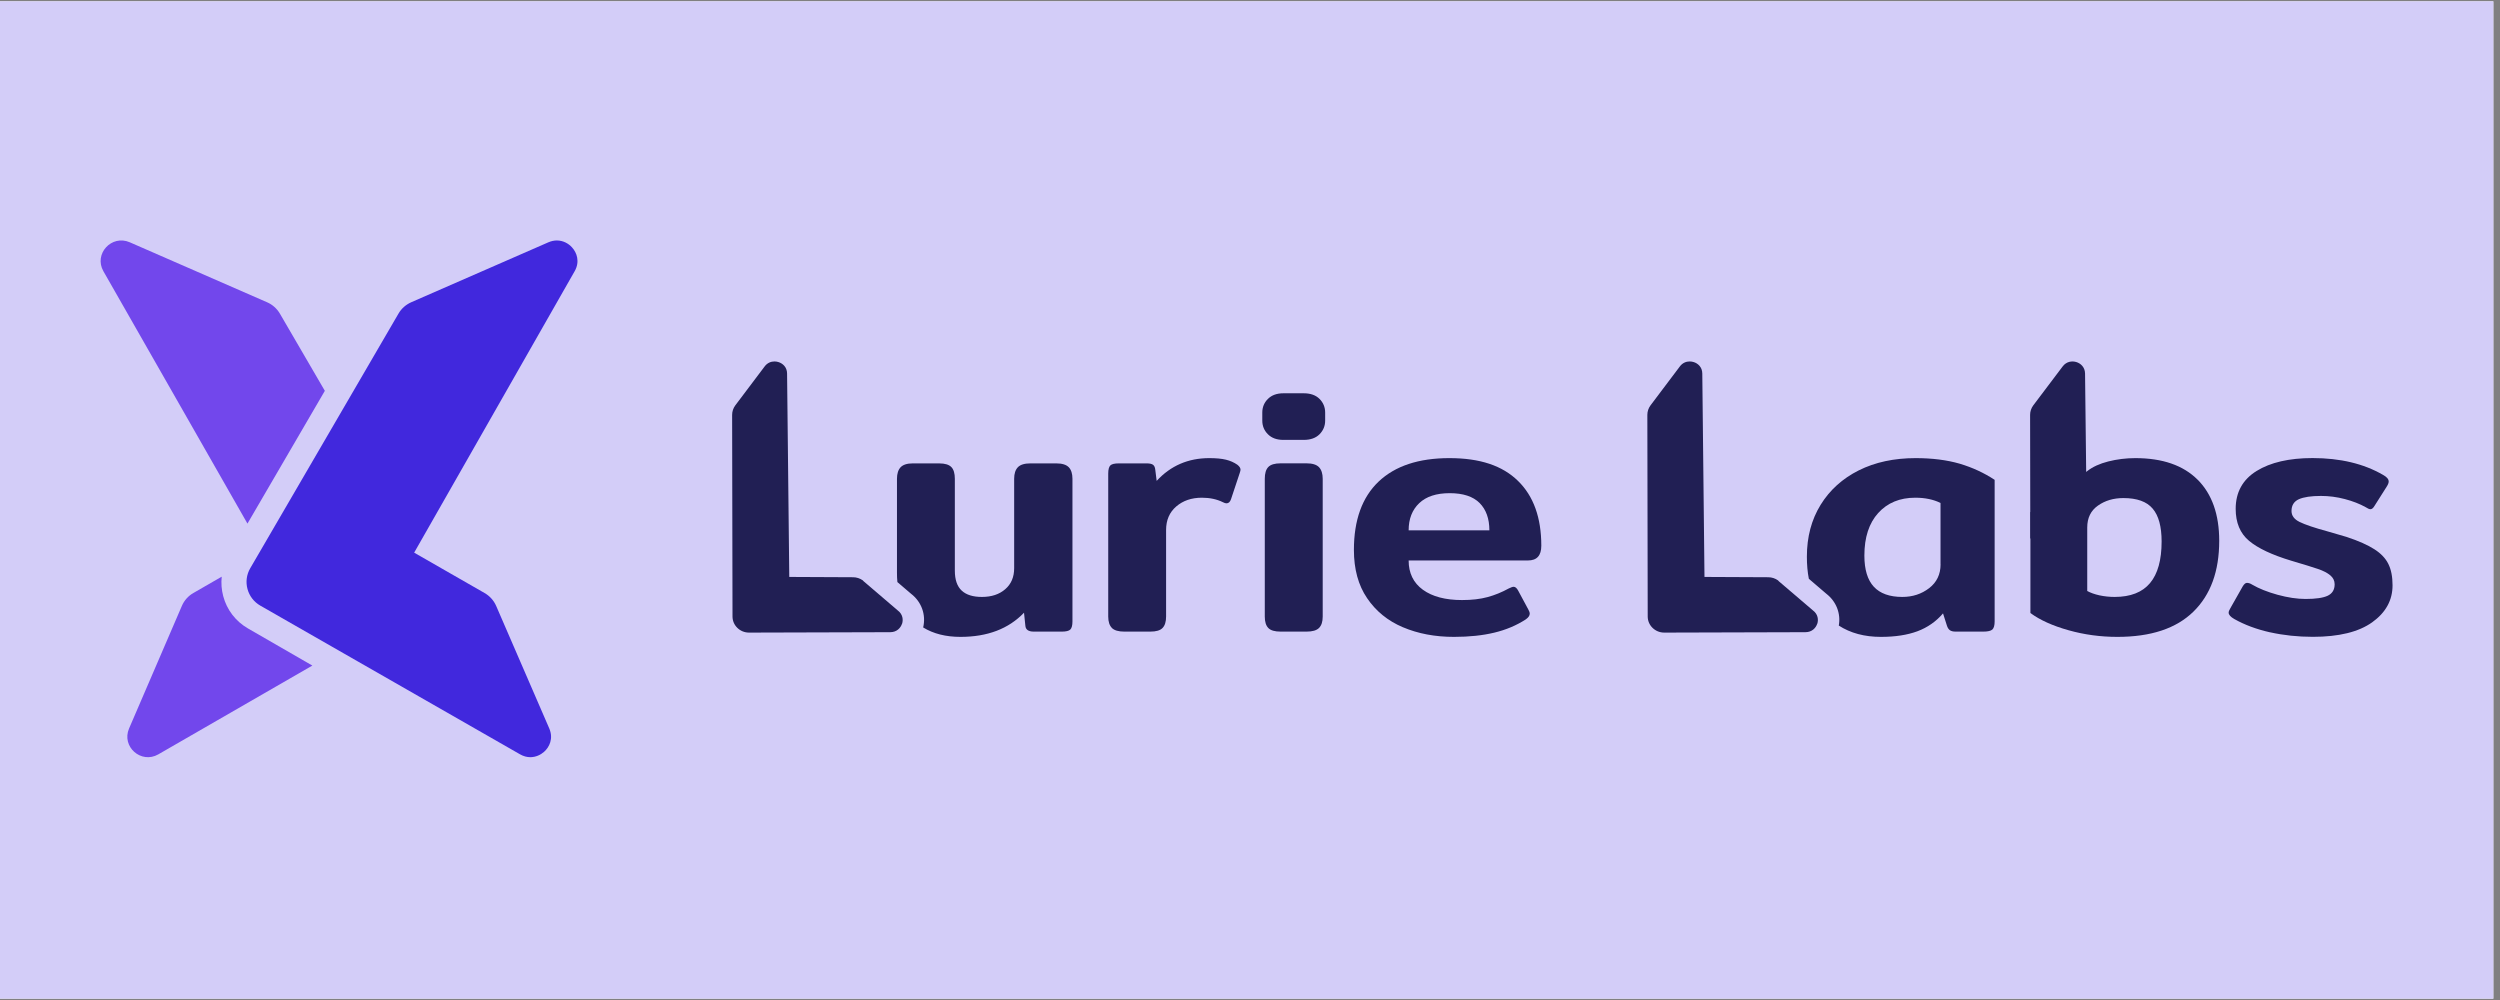 <svg xmlns="http://www.w3.org/2000/svg" xmlns:xlink="http://www.w3.org/1999/xlink" width="250" zoomAndPan="magnify" viewBox="0 0 187.5 75" height="100" preserveAspectRatio="xMidYMid meet" version="1.0"><rect x="0" y="0" width="187.5" height="75" fill="#808080" stroke="none"/><defs><clipPath id="ea2f95abfb"><path d="M 0 0.102 L 187 0.102 L 187 74.898 L 0 74.898 Z M 0 0.102 " clip-rule="nonzero"/></clipPath><clipPath id="96bab1b5d1"><path d="M 167 34 L 179.469 34 L 179.469 48 L 167 48 Z M 167 34 " clip-rule="nonzero"/></clipPath><clipPath id="30c37d0004"><path d="M 54.707 27 L 68 27 L 68 48 L 54.707 48 Z M 54.707 27 " clip-rule="nonzero"/></clipPath><clipPath id="f4e5d67b3e"><path d="M 18 18 L 43.383 18 L 43.383 56.867 L 18 56.867 Z M 18 18 " clip-rule="nonzero"/></clipPath><clipPath id="fe8406f92a"><path d="M 7.48 18 L 25 18 L 25 40 L 7.48 40 Z M 7.48 18 " clip-rule="nonzero"/></clipPath><clipPath id="192e828412"><path d="M 9 43 L 24 43 L 24 56.867 L 9 56.867 Z M 9 43 " clip-rule="nonzero"/></clipPath></defs><g clip-path="url(#ea2f95abfb)"><path fill="#ffffff" d="M 0 0.102 L 187 0.102 L 187 74.898 L 0 74.898 Z M 0 0.102 " fill-opacity="1" fill-rule="nonzero"/><path fill="#d3cdf8" d="M 0 0.102 L 187 0.102 L 187 74.898 L 0 74.898 Z M 0 0.102 " fill-opacity="1" fill-rule="nonzero"/></g><path fill="#211f54" d="M 156.52 40.387 L 156.379 28.012 C 156.371 27.527 156.039 27.25 155.73 27.156 C 155.422 27.059 154.988 27.094 154.695 27.488 L 152.496 30.402 C 152.34 30.613 152.258 30.859 152.258 31.117 L 152.273 40.387 Z M 156.52 40.387 " fill-opacity="1" fill-rule="nonzero"/><path fill="#211f54" d="M 83.395 47.098 C 83.211 46.914 83.117 46.629 83.117 46.242 L 83.117 35.516 C 83.117 35.215 83.172 35.016 83.273 34.91 C 83.379 34.805 83.59 34.754 83.906 34.754 L 86.012 34.754 C 86.223 34.754 86.375 34.789 86.473 34.855 C 86.57 34.926 86.629 35.051 86.645 35.227 L 86.75 36.066 C 87.801 34.926 89.117 34.359 90.695 34.359 C 91.207 34.359 91.621 34.398 91.945 34.477 C 92.27 34.555 92.555 34.684 92.801 34.855 C 92.961 34.98 93.039 35.102 93.039 35.227 C 93.039 35.277 93.02 35.355 92.984 35.461 L 92.328 37.434 C 92.258 37.645 92.145 37.75 91.984 37.75 C 91.914 37.75 91.828 37.723 91.723 37.668 C 91.266 37.441 90.738 37.328 90.141 37.328 C 89.371 37.328 88.727 37.547 88.219 37.984 C 87.711 38.422 87.457 39.008 87.457 39.746 L 87.457 46.238 C 87.457 46.625 87.371 46.91 87.195 47.094 C 87.02 47.281 86.711 47.371 86.273 47.371 L 84.324 47.371 C 83.887 47.371 83.574 47.281 83.387 47.094 Z M 83.395 47.098 " fill-opacity="1" fill-rule="nonzero"/><path fill="#211f54" d="M 95.094 32.57 C 94.812 32.289 94.672 31.949 94.672 31.547 L 94.672 30.941 C 94.672 30.539 94.812 30.195 95.094 29.918 C 95.375 29.637 95.762 29.496 96.254 29.496 L 97.777 29.496 C 98.289 29.496 98.684 29.637 98.965 29.918 C 99.242 30.195 99.387 30.539 99.387 30.941 L 99.387 31.547 C 99.387 31.949 99.242 32.289 98.965 32.57 C 98.684 32.852 98.285 32.992 97.777 32.992 L 96.254 32.992 C 95.762 32.992 95.375 32.852 95.094 32.57 Z M 95.121 47.098 C 94.945 46.914 94.859 46.629 94.859 46.242 L 94.859 35.91 C 94.859 35.504 94.945 35.211 95.121 35.027 C 95.297 34.844 95.602 34.75 96.043 34.75 L 97.992 34.75 C 98.43 34.75 98.742 34.848 98.926 35.039 C 99.109 35.234 99.203 35.523 99.203 35.91 L 99.203 46.242 C 99.203 46.629 99.113 46.91 98.926 47.098 C 98.742 47.281 98.43 47.371 97.992 47.371 L 96.043 47.371 C 95.605 47.371 95.297 47.281 95.121 47.098 Z M 95.121 47.098 " fill-opacity="1" fill-rule="nonzero"/><path fill="#211f54" d="M 105.215 47.043 C 104.082 46.562 103.188 45.832 102.531 44.859 C 101.871 43.891 101.543 42.684 101.543 41.246 C 101.543 39.004 102.16 37.293 103.398 36.117 C 104.637 34.945 106.402 34.359 108.703 34.359 C 111.004 34.359 112.684 34.926 113.848 36.066 C 115.016 37.203 115.598 38.828 115.598 40.93 C 115.598 41.668 115.266 42.035 114.598 42.035 L 105.648 42.035 C 105.648 42.98 106.004 43.715 106.715 44.23 C 107.426 44.746 108.406 45.004 109.652 45.004 C 110.387 45.004 111.027 44.93 111.57 44.781 C 112.117 44.633 112.641 44.418 113.152 44.137 C 113.328 44.051 113.449 44.008 113.52 44.008 C 113.645 44.008 113.758 44.102 113.863 44.297 L 114.625 45.715 C 114.695 45.836 114.73 45.941 114.73 46.027 C 114.73 46.172 114.633 46.309 114.441 46.449 C 113.738 46.906 112.949 47.238 112.07 47.449 C 111.195 47.66 110.188 47.766 109.047 47.766 C 107.625 47.766 106.348 47.523 105.219 47.043 Z M 111.703 39.773 C 111.703 38.898 111.457 38.215 110.969 37.723 C 110.477 37.234 109.73 36.988 108.73 36.988 C 107.727 36.988 106.965 37.238 106.441 37.738 C 105.914 38.238 105.648 38.918 105.648 39.773 Z M 111.703 39.773 " fill-opacity="1" fill-rule="nonzero"/><g clip-path="url(#96bab1b5d1)"><path fill="#211f54" d="M 170.258 47.426 C 169.238 47.195 168.344 46.863 167.57 46.426 C 167.293 46.266 167.148 46.109 167.148 45.949 C 167.148 45.863 167.195 45.75 167.281 45.609 L 168.203 43.98 C 168.309 43.805 168.414 43.715 168.52 43.715 C 168.641 43.715 168.773 43.758 168.914 43.848 C 169.422 44.145 170.059 44.398 170.82 44.609 C 171.582 44.816 172.281 44.922 172.914 44.922 C 173.688 44.922 174.242 44.84 174.586 44.676 C 174.93 44.508 175.098 44.223 175.098 43.82 C 175.098 43.555 174.988 43.332 174.77 43.148 C 174.551 42.965 174.246 42.809 173.859 42.676 C 173.477 42.543 172.809 42.34 171.863 42.059 C 170.406 41.621 169.344 41.121 168.676 40.559 C 168.008 40 167.676 39.199 167.676 38.164 C 167.676 36.922 168.199 35.973 169.242 35.324 C 170.285 34.68 171.684 34.355 173.441 34.355 C 175.508 34.355 177.273 34.773 178.73 35.617 C 179.012 35.773 179.152 35.938 179.152 36.117 C 179.152 36.219 179.098 36.352 178.996 36.508 L 178.098 37.926 C 177.996 38.105 177.891 38.191 177.785 38.191 C 177.695 38.191 177.574 38.137 177.418 38.035 C 176.977 37.789 176.457 37.586 175.863 37.43 C 175.266 37.273 174.672 37.195 174.074 37.195 C 173.336 37.195 172.785 37.277 172.414 37.441 C 172.047 37.609 171.863 37.902 171.863 38.324 C 171.863 38.676 172.066 38.949 172.48 39.152 C 172.895 39.352 173.582 39.586 174.547 39.848 L 175.996 40.27 C 176.891 40.566 177.582 40.875 178.074 41.191 C 178.566 41.504 178.918 41.875 179.125 42.293 C 179.336 42.715 179.441 43.25 179.441 43.898 C 179.441 45.02 178.93 45.945 177.914 46.672 C 176.898 47.398 175.414 47.762 173.465 47.762 C 172.344 47.762 171.273 47.648 170.254 47.422 Z M 170.258 47.426 " fill-opacity="1" fill-rule="nonzero"/></g><path fill="#211f54" d="M 136.293 46.793 C 136.395 46.492 136.359 46.066 135.965 45.777 L 133.406 43.59 L 133.355 43.531 C 133.145 43.379 132.883 43.293 132.617 43.293 L 132.613 43.293 L 127.836 43.27 L 127.672 28.012 C 127.668 27.527 127.336 27.25 127.027 27.156 C 126.934 27.125 126.836 27.109 126.727 27.109 C 126.473 27.109 126.195 27.207 125.988 27.484 L 123.789 30.402 C 123.633 30.613 123.551 30.859 123.551 31.117 L 123.578 46.234 C 123.578 46.559 123.707 46.863 123.941 47.09 C 124.176 47.32 124.488 47.445 124.82 47.445 L 135.41 47.414 C 135.902 47.414 136.188 47.09 136.289 46.789 Z M 136.293 46.793 " fill-opacity="1" fill-rule="nonzero"/><g clip-path="url(#30c37d0004)"><path fill="#211f54" d="M 67.652 46.793 C 67.754 46.492 67.719 46.066 67.324 45.777 L 64.766 43.59 L 64.715 43.531 C 64.504 43.379 64.242 43.293 63.977 43.293 L 63.973 43.293 L 59.195 43.27 L 59.031 28.012 C 59.027 27.527 58.695 27.25 58.383 27.156 C 58.293 27.125 58.195 27.109 58.086 27.109 C 57.832 27.109 57.555 27.207 57.348 27.484 L 55.148 30.402 C 54.992 30.613 54.91 30.859 54.91 31.117 L 54.938 46.234 C 54.938 46.559 55.066 46.863 55.301 47.09 C 55.535 47.32 55.848 47.445 56.18 47.445 L 66.77 47.414 C 67.262 47.414 67.547 47.09 67.648 46.789 Z M 67.652 46.793 " fill-opacity="1" fill-rule="nonzero"/></g><path fill="#211f54" d="M 164.82 35.977 C 163.742 34.898 162.184 34.359 160.148 34.359 C 159.449 34.359 158.77 34.445 158.121 34.609 C 157.473 34.773 156.945 35.016 156.543 35.332 L 152.281 38.418 L 152.281 45.977 C 152.996 46.504 153.949 46.934 155.133 47.266 C 156.32 47.602 157.543 47.766 158.805 47.766 C 161.316 47.766 163.215 47.137 164.504 45.875 C 165.797 44.613 166.441 42.84 166.441 40.562 C 166.441 38.582 165.898 37.051 164.82 35.973 Z M 161.254 43.73 C 160.676 44.422 159.789 44.77 158.598 44.77 C 158.211 44.77 157.836 44.73 157.465 44.652 C 157.098 44.57 156.789 44.461 156.543 44.324 L 156.543 39.562 C 156.543 38.844 156.809 38.297 157.344 37.922 C 157.879 37.543 158.516 37.355 159.254 37.355 C 160.27 37.355 161.004 37.617 161.449 38.145 C 161.898 38.668 162.121 39.492 162.121 40.613 C 162.121 42 161.832 43.039 161.254 43.73 Z M 161.254 43.73 " fill-opacity="1" fill-rule="nonzero"/><path fill="#211f54" d="M 80.156 35.043 C 79.973 34.852 79.66 34.754 79.223 34.754 L 77.273 34.754 C 76.836 34.754 76.523 34.852 76.34 35.043 C 76.156 35.234 76.062 35.523 76.062 35.91 L 76.062 42.613 C 76.062 43.281 75.84 43.805 75.391 44.191 C 74.945 44.578 74.363 44.77 73.641 44.77 C 72.973 44.77 72.469 44.613 72.129 44.297 C 71.785 43.98 71.613 43.48 71.613 42.797 L 71.613 35.91 C 71.613 35.508 71.527 35.211 71.352 35.031 C 71.176 34.848 70.871 34.754 70.43 34.754 L 68.457 34.754 C 68.035 34.754 67.73 34.852 67.547 35.043 C 67.367 35.234 67.273 35.523 67.273 35.91 L 67.273 42.957 C 67.273 43.199 67.281 43.43 67.305 43.656 L 68.328 44.531 C 69.121 45.141 69.461 46.105 69.238 47.059 C 70.004 47.531 70.938 47.766 72.035 47.766 C 74.055 47.766 75.641 47.164 76.801 45.953 L 76.902 46.926 C 76.922 47.223 77.133 47.371 77.535 47.371 L 79.641 47.371 C 79.957 47.371 80.168 47.316 80.273 47.215 C 80.379 47.109 80.434 46.906 80.434 46.609 L 80.434 35.906 C 80.434 35.523 80.34 35.234 80.156 35.039 Z M 80.156 35.043 " fill-opacity="1" fill-rule="nonzero"/><path fill="#211f54" d="M 146.977 34.777 C 146.02 34.5 144.918 34.359 143.672 34.359 C 142.059 34.359 140.637 34.664 139.41 35.277 C 138.184 35.891 137.227 36.758 136.543 37.867 C 135.859 38.98 135.516 40.273 135.516 41.746 C 135.516 42.344 135.562 42.898 135.664 43.41 L 136.969 44.527 C 137.723 45.109 138.07 46.012 137.91 46.918 C 138.781 47.48 139.832 47.766 141.07 47.766 C 142.141 47.766 143.051 47.625 143.809 47.344 C 144.562 47.062 145.203 46.617 145.727 46.004 L 146.02 46.926 C 146.07 47.082 146.145 47.195 146.242 47.266 C 146.34 47.336 146.484 47.371 146.676 47.371 L 148.754 47.371 C 149.09 47.371 149.312 47.316 149.426 47.215 C 149.539 47.109 149.598 46.906 149.598 46.609 L 149.598 35.988 C 148.805 35.465 147.934 35.062 146.977 34.777 Z M 145.543 42.324 C 145.543 43.078 145.254 43.676 144.684 44.113 C 144.113 44.551 143.445 44.77 142.672 44.77 C 141.723 44.77 141.012 44.516 140.539 44.008 C 140.066 43.5 139.828 42.719 139.828 41.668 C 139.828 40.301 140.176 39.238 140.867 38.473 C 141.562 37.711 142.484 37.328 143.645 37.328 C 144.383 37.328 145.012 37.461 145.539 37.723 L 145.539 42.324 Z M 145.543 42.324 " fill-opacity="1" fill-rule="nonzero"/><g clip-path="url(#f4e5d67b3e)"><path fill="#4128dd" d="M 29.887 23.52 L 18.766 42.621 C 18.492 43.094 18.418 43.645 18.562 44.176 C 18.703 44.703 19.047 45.148 19.523 45.422 L 38.996 56.57 C 39.262 56.723 39.523 56.789 39.773 56.789 C 40.184 56.789 40.547 56.613 40.801 56.391 C 41.207 56.035 41.52 55.387 41.195 54.633 L 37.211 45.441 C 37.035 45.039 36.727 44.695 36.344 44.477 L 31.062 41.449 L 43.098 20.344 C 43.508 19.629 43.266 18.949 42.898 18.551 C 42.645 18.27 42.242 18.035 41.766 18.035 C 41.562 18.035 41.348 18.078 41.121 18.176 L 30.844 22.668 C 30.441 22.848 30.109 23.137 29.887 23.52 Z M 29.887 23.52 " fill-opacity="1" fill-rule="nonzero"/></g><g clip-path="url(#fe8406f92a)"><path fill="#7247ec" d="M 24.363 29.312 L 20.988 23.516 C 20.766 23.141 20.43 22.84 20.027 22.668 L 9.734 18.172 C 8.363 17.574 7.02 19.051 7.754 20.34 L 18.559 39.27 Z M 24.363 29.312 " fill-opacity="1" fill-rule="nonzero"/></g><g clip-path="url(#192e828412)"><path fill="#7247ec" d="M 18.598 47.133 C 17.676 46.602 17.016 45.742 16.742 44.715 C 16.613 44.23 16.578 43.738 16.629 43.25 L 14.5 44.477 C 14.117 44.695 13.816 45.035 13.641 45.441 L 9.68 54.637 C 9.094 55.996 10.582 57.316 11.871 56.578 L 23.426 49.918 Z M 18.598 47.133 " fill-opacity="1" fill-rule="nonzero"/></g></svg>